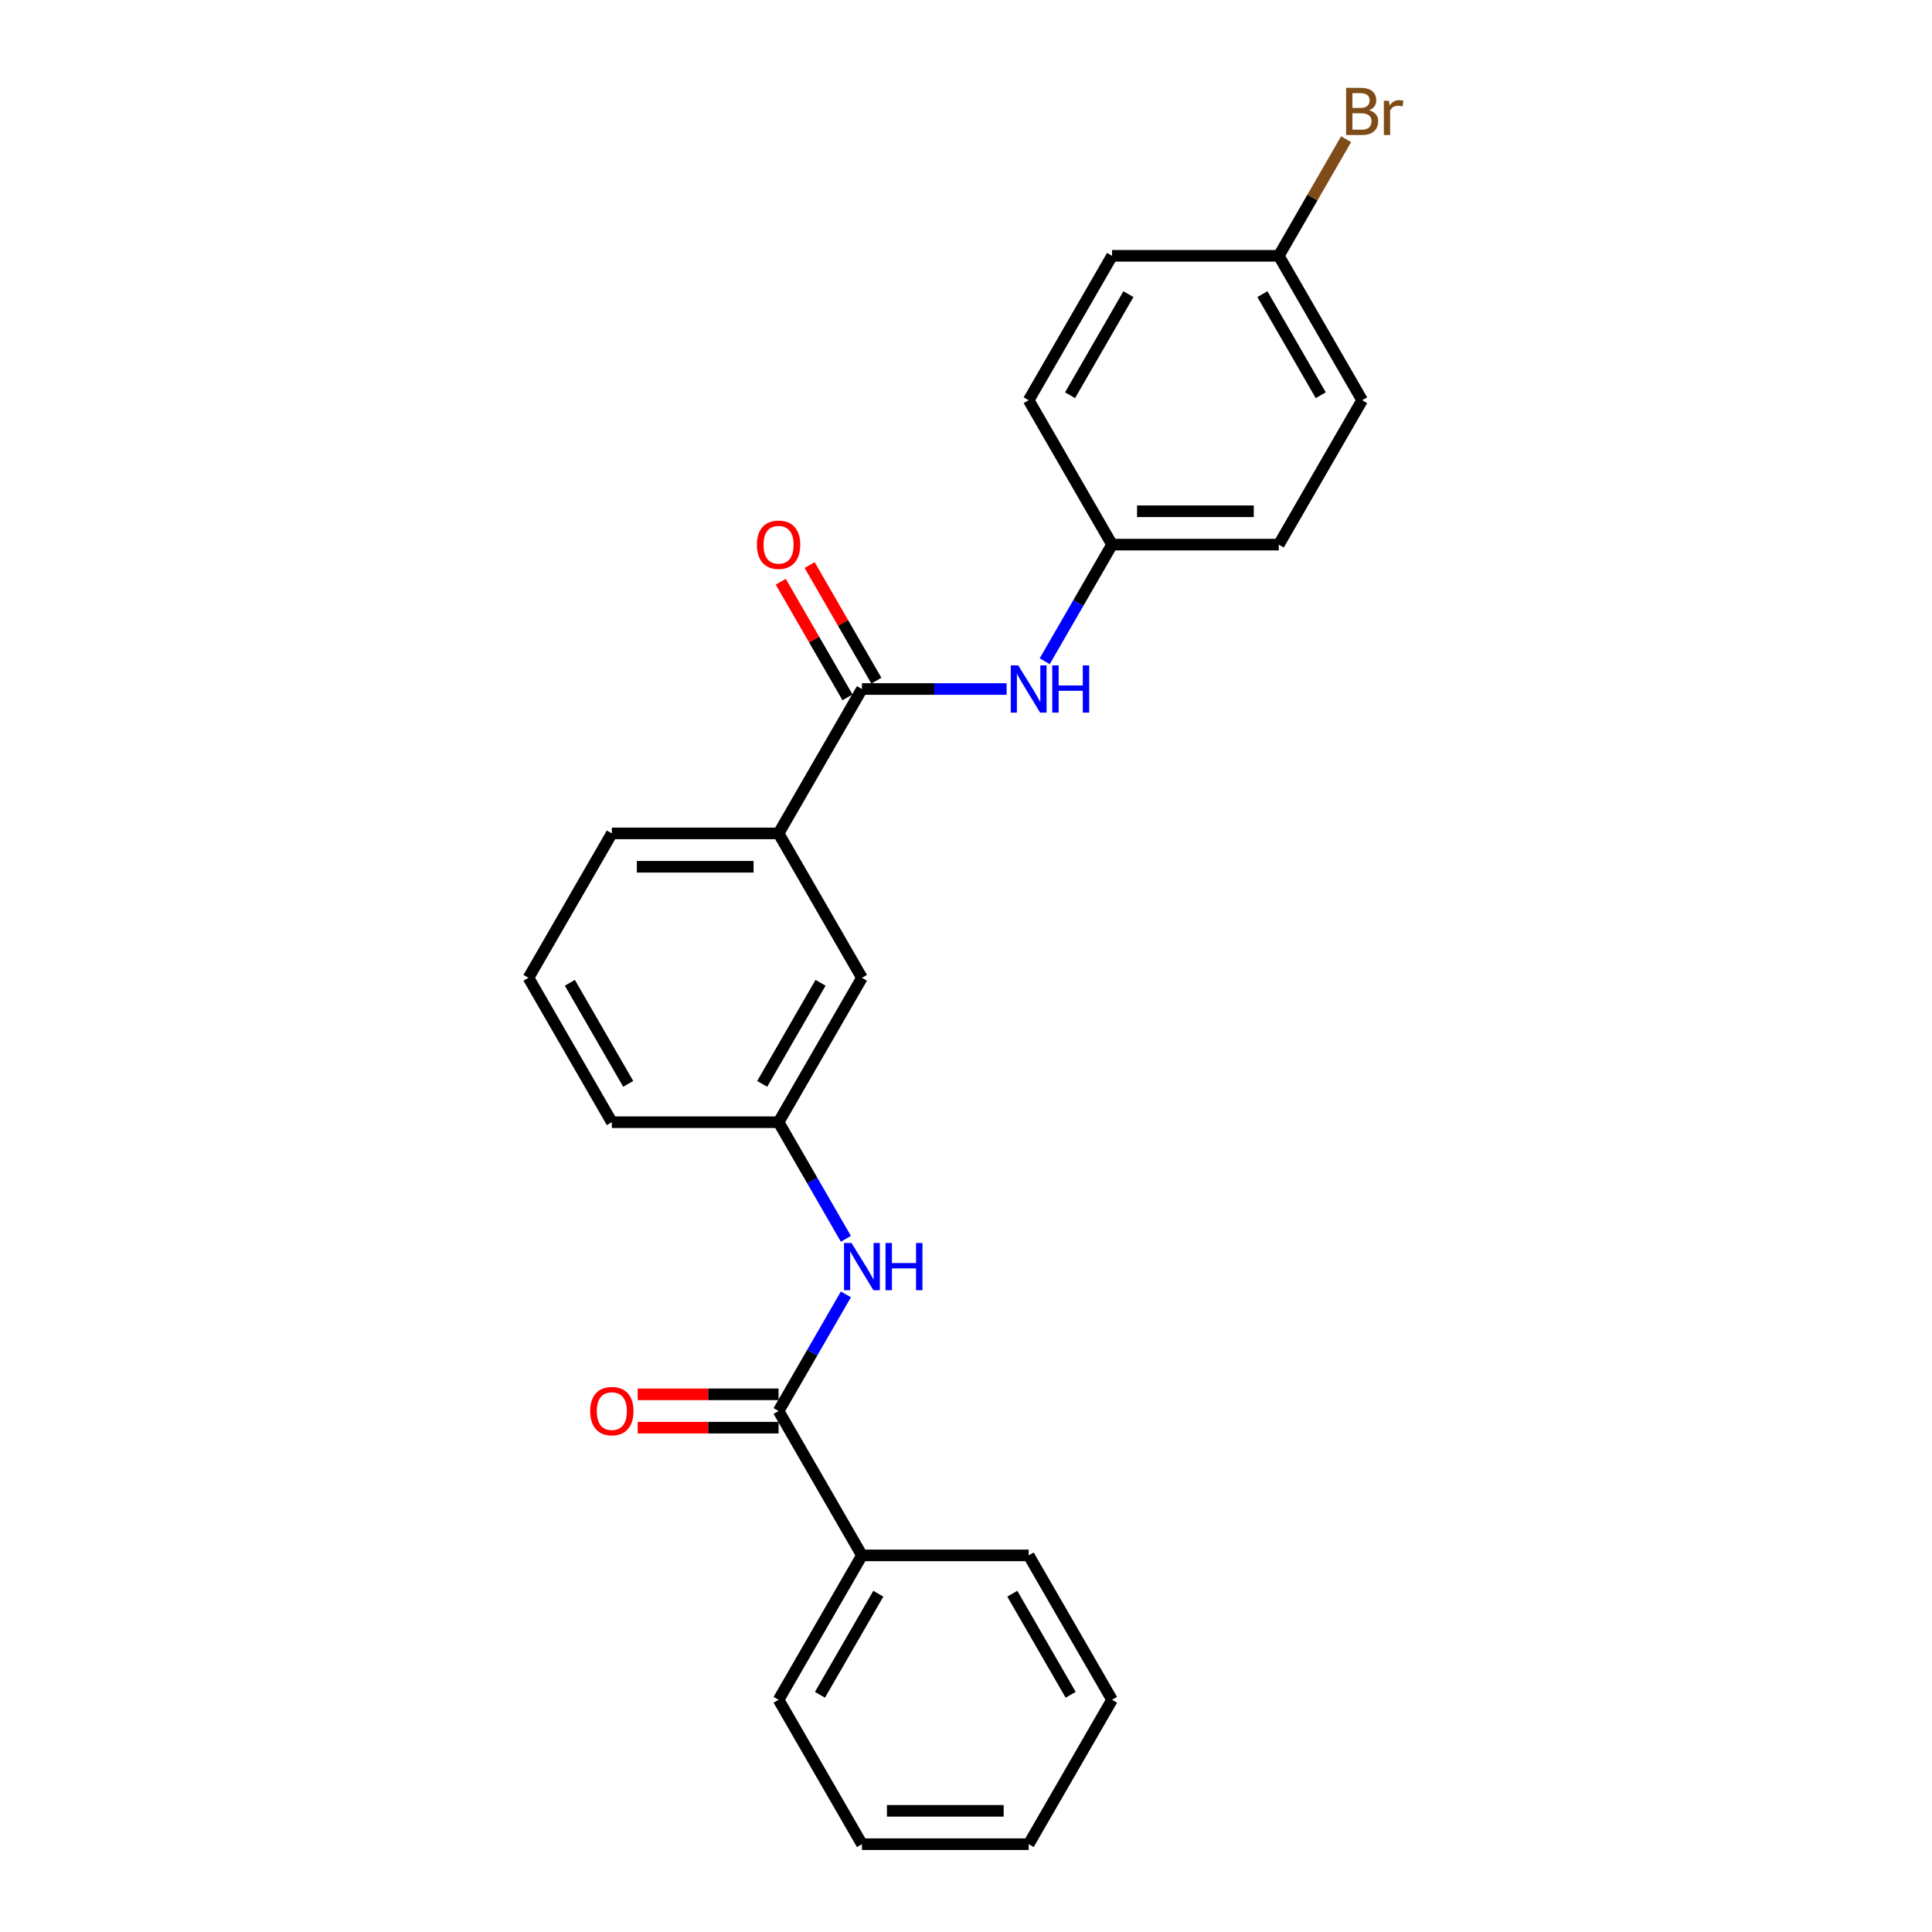 <?xml version='1.0' encoding='iso-8859-1'?>
<svg version='1.1' baseProfile='full'
              xmlns='http://www.w3.org/2000/svg'
                      xmlns:rdkit='http://www.rdkit.org/xml'
                      xmlns:xlink='http://www.w3.org/1999/xlink'
                  xml:space='preserve'
width='1000px' height='1000px' viewBox='0 0 1000 1000'>
<!-- END OF HEADER -->
<rect style='opacity:1.0;fill:#FFFFFF;stroke:none' width='1000' height='1000' x='0' y='0'> </rect>
<path class='bond-2' d='M 446.139,356.632 L 483.577,356.632' style='fill:none;fill-rule:evenodd;stroke:#000000;stroke-width:6px;stroke-linecap:butt;stroke-linejoin:miter;stroke-opacity:1' />
<path class='bond-2' d='M 483.577,356.632 L 521.014,356.632' style='fill:none;fill-rule:evenodd;stroke:#0000FF;stroke-width:6px;stroke-linecap:butt;stroke-linejoin:miter;stroke-opacity:1' />
<path class='bond-3' d='M 446.139,356.632 L 402.989,431.371' style='fill:none;fill-rule:evenodd;stroke:#000000;stroke-width:6px;stroke-linecap:butt;stroke-linejoin:miter;stroke-opacity:1' />
<path class='bond-6' d='M 453.613,352.317 L 436.338,322.395' style='fill:none;fill-rule:evenodd;stroke:#000000;stroke-width:6px;stroke-linecap:butt;stroke-linejoin:miter;stroke-opacity:1' />
<path class='bond-6' d='M 436.338,322.395 L 419.062,292.473' style='fill:none;fill-rule:evenodd;stroke:#FF0000;stroke-width:6px;stroke-linecap:butt;stroke-linejoin:miter;stroke-opacity:1' />
<path class='bond-6' d='M 438.665,360.947 L 421.39,331.025' style='fill:none;fill-rule:evenodd;stroke:#000000;stroke-width:6px;stroke-linecap:butt;stroke-linejoin:miter;stroke-opacity:1' />
<path class='bond-6' d='M 421.39,331.025 L 404.115,301.103' style='fill:none;fill-rule:evenodd;stroke:#FF0000;stroke-width:6px;stroke-linecap:butt;stroke-linejoin:miter;stroke-opacity:1' />
<path class='bond-0' d='M 402.989,730.328 L 420.413,700.147' style='fill:none;fill-rule:evenodd;stroke:#000000;stroke-width:6px;stroke-linecap:butt;stroke-linejoin:miter;stroke-opacity:1' />
<path class='bond-0' d='M 420.413,700.147 L 437.838,669.966' style='fill:none;fill-rule:evenodd;stroke:#0000FF;stroke-width:6px;stroke-linecap:butt;stroke-linejoin:miter;stroke-opacity:1' />
<path class='bond-7' d='M 402.989,721.698 L 366.526,721.698' style='fill:none;fill-rule:evenodd;stroke:#000000;stroke-width:6px;stroke-linecap:butt;stroke-linejoin:miter;stroke-opacity:1' />
<path class='bond-7' d='M 366.526,721.698 L 330.064,721.698' style='fill:none;fill-rule:evenodd;stroke:#FF0000;stroke-width:6px;stroke-linecap:butt;stroke-linejoin:miter;stroke-opacity:1' />
<path class='bond-7' d='M 402.989,738.958 L 366.526,738.958' style='fill:none;fill-rule:evenodd;stroke:#000000;stroke-width:6px;stroke-linecap:butt;stroke-linejoin:miter;stroke-opacity:1' />
<path class='bond-7' d='M 366.526,738.958 L 330.064,738.958' style='fill:none;fill-rule:evenodd;stroke:#FF0000;stroke-width:6px;stroke-linecap:butt;stroke-linejoin:miter;stroke-opacity:1' />
<path class='bond-8' d='M 402.989,730.328 L 446.139,805.067' style='fill:none;fill-rule:evenodd;stroke:#000000;stroke-width:6px;stroke-linecap:butt;stroke-linejoin:miter;stroke-opacity:1' />
<path class='bond-1' d='M 437.838,641.211 L 420.413,611.03' style='fill:none;fill-rule:evenodd;stroke:#0000FF;stroke-width:6px;stroke-linecap:butt;stroke-linejoin:miter;stroke-opacity:1' />
<path class='bond-1' d='M 420.413,611.03 L 402.989,580.849' style='fill:none;fill-rule:evenodd;stroke:#000000;stroke-width:6px;stroke-linecap:butt;stroke-linejoin:miter;stroke-opacity:1' />
<path class='bond-9' d='M 540.742,342.254 L 558.167,312.073' style='fill:none;fill-rule:evenodd;stroke:#0000FF;stroke-width:6px;stroke-linecap:butt;stroke-linejoin:miter;stroke-opacity:1' />
<path class='bond-9' d='M 558.167,312.073 L 575.591,281.892' style='fill:none;fill-rule:evenodd;stroke:#000000;stroke-width:6px;stroke-linecap:butt;stroke-linejoin:miter;stroke-opacity:1' />
<path class='bond-5' d='M 402.989,431.371 L 446.139,506.11' style='fill:none;fill-rule:evenodd;stroke:#000000;stroke-width:6px;stroke-linecap:butt;stroke-linejoin:miter;stroke-opacity:1' />
<path class='bond-16' d='M 402.989,431.371 L 316.687,431.371' style='fill:none;fill-rule:evenodd;stroke:#000000;stroke-width:6px;stroke-linecap:butt;stroke-linejoin:miter;stroke-opacity:1' />
<path class='bond-16' d='M 390.043,448.631 L 329.632,448.631' style='fill:none;fill-rule:evenodd;stroke:#000000;stroke-width:6px;stroke-linecap:butt;stroke-linejoin:miter;stroke-opacity:1' />
<path class='bond-4' d='M 402.989,580.849 L 446.139,506.11' style='fill:none;fill-rule:evenodd;stroke:#000000;stroke-width:6px;stroke-linecap:butt;stroke-linejoin:miter;stroke-opacity:1' />
<path class='bond-4' d='M 394.513,561.008 L 424.719,508.691' style='fill:none;fill-rule:evenodd;stroke:#000000;stroke-width:6px;stroke-linecap:butt;stroke-linejoin:miter;stroke-opacity:1' />
<path class='bond-24' d='M 402.989,580.849 L 316.687,580.849' style='fill:none;fill-rule:evenodd;stroke:#000000;stroke-width:6px;stroke-linecap:butt;stroke-linejoin:miter;stroke-opacity:1' />
<path class='bond-19' d='M 446.139,805.067 L 402.989,879.806' style='fill:none;fill-rule:evenodd;stroke:#000000;stroke-width:6px;stroke-linecap:butt;stroke-linejoin:miter;stroke-opacity:1' />
<path class='bond-19' d='M 454.615,824.908 L 424.409,877.225' style='fill:none;fill-rule:evenodd;stroke:#000000;stroke-width:6px;stroke-linecap:butt;stroke-linejoin:miter;stroke-opacity:1' />
<path class='bond-20' d='M 446.139,805.067 L 532.441,805.067' style='fill:none;fill-rule:evenodd;stroke:#000000;stroke-width:6px;stroke-linecap:butt;stroke-linejoin:miter;stroke-opacity:1' />
<path class='bond-12' d='M 575.591,281.892 L 532.441,207.153' style='fill:none;fill-rule:evenodd;stroke:#000000;stroke-width:6px;stroke-linecap:butt;stroke-linejoin:miter;stroke-opacity:1' />
<path class='bond-13' d='M 575.591,281.892 L 661.893,281.892' style='fill:none;fill-rule:evenodd;stroke:#000000;stroke-width:6px;stroke-linecap:butt;stroke-linejoin:miter;stroke-opacity:1' />
<path class='bond-13' d='M 588.537,264.632 L 648.948,264.632' style='fill:none;fill-rule:evenodd;stroke:#000000;stroke-width:6px;stroke-linecap:butt;stroke-linejoin:miter;stroke-opacity:1' />
<path class='bond-10' d='M 661.893,132.414 L 705.044,207.153' style='fill:none;fill-rule:evenodd;stroke:#000000;stroke-width:6px;stroke-linecap:butt;stroke-linejoin:miter;stroke-opacity:1' />
<path class='bond-10' d='M 653.418,152.255 L 683.623,204.573' style='fill:none;fill-rule:evenodd;stroke:#000000;stroke-width:6px;stroke-linecap:butt;stroke-linejoin:miter;stroke-opacity:1' />
<path class='bond-11' d='M 661.893,132.414 L 679.318,102.233' style='fill:none;fill-rule:evenodd;stroke:#000000;stroke-width:6px;stroke-linecap:butt;stroke-linejoin:miter;stroke-opacity:1' />
<path class='bond-11' d='M 679.318,102.233 L 696.742,72.053' style='fill:none;fill-rule:evenodd;stroke:#7F4C19;stroke-width:6px;stroke-linecap:butt;stroke-linejoin:miter;stroke-opacity:1' />
<path class='bond-25' d='M 661.893,132.414 L 575.591,132.414' style='fill:none;fill-rule:evenodd;stroke:#000000;stroke-width:6px;stroke-linecap:butt;stroke-linejoin:miter;stroke-opacity:1' />
<path class='bond-14' d='M 532.441,207.153 L 575.591,132.414' style='fill:none;fill-rule:evenodd;stroke:#000000;stroke-width:6px;stroke-linecap:butt;stroke-linejoin:miter;stroke-opacity:1' />
<path class='bond-14' d='M 553.861,204.573 L 584.067,152.255' style='fill:none;fill-rule:evenodd;stroke:#000000;stroke-width:6px;stroke-linecap:butt;stroke-linejoin:miter;stroke-opacity:1' />
<path class='bond-15' d='M 661.893,281.892 L 705.044,207.153' style='fill:none;fill-rule:evenodd;stroke:#000000;stroke-width:6px;stroke-linecap:butt;stroke-linejoin:miter;stroke-opacity:1' />
<path class='bond-17' d='M 316.687,431.371 L 273.536,506.11' style='fill:none;fill-rule:evenodd;stroke:#000000;stroke-width:6px;stroke-linecap:butt;stroke-linejoin:miter;stroke-opacity:1' />
<path class='bond-18' d='M 273.536,506.11 L 316.687,580.849' style='fill:none;fill-rule:evenodd;stroke:#000000;stroke-width:6px;stroke-linecap:butt;stroke-linejoin:miter;stroke-opacity:1' />
<path class='bond-18' d='M 294.957,508.691 L 325.162,561.008' style='fill:none;fill-rule:evenodd;stroke:#000000;stroke-width:6px;stroke-linecap:butt;stroke-linejoin:miter;stroke-opacity:1' />
<path class='bond-21' d='M 402.989,879.806 L 446.139,954.545' style='fill:none;fill-rule:evenodd;stroke:#000000;stroke-width:6px;stroke-linecap:butt;stroke-linejoin:miter;stroke-opacity:1' />
<path class='bond-22' d='M 532.441,805.067 L 575.591,879.806' style='fill:none;fill-rule:evenodd;stroke:#000000;stroke-width:6px;stroke-linecap:butt;stroke-linejoin:miter;stroke-opacity:1' />
<path class='bond-22' d='M 523.965,824.908 L 554.171,877.225' style='fill:none;fill-rule:evenodd;stroke:#000000;stroke-width:6px;stroke-linecap:butt;stroke-linejoin:miter;stroke-opacity:1' />
<path class='bond-26' d='M 446.139,954.545 L 532.441,954.545' style='fill:none;fill-rule:evenodd;stroke:#000000;stroke-width:6px;stroke-linecap:butt;stroke-linejoin:miter;stroke-opacity:1' />
<path class='bond-26' d='M 459.084,937.285 L 519.495,937.285' style='fill:none;fill-rule:evenodd;stroke:#000000;stroke-width:6px;stroke-linecap:butt;stroke-linejoin:miter;stroke-opacity:1' />
<path class='bond-23' d='M 575.591,879.806 L 532.441,954.545' style='fill:none;fill-rule:evenodd;stroke:#000000;stroke-width:6px;stroke-linecap:butt;stroke-linejoin:miter;stroke-opacity:1' />
<path  class='atom-2' d='M 440.737 643.368
L 448.746 656.314
Q 449.54 657.591, 450.817 659.904
Q 452.094 662.217, 452.163 662.355
L 452.163 643.368
L 455.408 643.368
L 455.408 667.809
L 452.06 667.809
L 443.464 653.655
Q 442.463 651.998, 441.393 650.1
Q 440.357 648.201, 440.046 647.614
L 440.046 667.809
L 436.871 667.809
L 436.871 643.368
L 440.737 643.368
' fill='#0000FF'/>
<path  class='atom-2' d='M 458.342 643.368
L 461.656 643.368
L 461.656 653.759
L 474.153 653.759
L 474.153 643.368
L 477.467 643.368
L 477.467 667.809
L 474.153 667.809
L 474.153 656.521
L 461.656 656.521
L 461.656 667.809
L 458.342 667.809
L 458.342 643.368
' fill='#0000FF'/>
<path  class='atom-3' d='M 527.038 344.411
L 535.047 357.357
Q 535.841 358.634, 537.118 360.947
Q 538.396 363.26, 538.465 363.398
L 538.465 344.411
L 541.709 344.411
L 541.709 368.852
L 538.361 368.852
L 529.765 354.699
Q 528.764 353.042, 527.694 351.143
Q 526.659 349.244, 526.348 348.657
L 526.348 368.852
L 523.172 368.852
L 523.172 344.411
L 527.038 344.411
' fill='#0000FF'/>
<path  class='atom-3' d='M 544.644 344.411
L 547.958 344.411
L 547.958 354.802
L 560.454 354.802
L 560.454 344.411
L 563.768 344.411
L 563.768 368.852
L 560.454 368.852
L 560.454 357.564
L 547.958 357.564
L 547.958 368.852
L 544.644 368.852
L 544.644 344.411
' fill='#0000FF'/>
<path  class='atom-7' d='M 391.769 281.962
Q 391.769 276.093, 394.669 272.814
Q 397.569 269.534, 402.989 269.534
Q 408.408 269.534, 411.308 272.814
Q 414.208 276.093, 414.208 281.962
Q 414.208 287.899, 411.274 291.282
Q 408.339 294.631, 402.989 294.631
Q 397.603 294.631, 394.669 291.282
Q 391.769 287.934, 391.769 281.962
M 402.989 291.869
Q 406.717 291.869, 408.719 289.383
Q 410.756 286.863, 410.756 281.962
Q 410.756 277.163, 408.719 274.747
Q 406.717 272.296, 402.989 272.296
Q 399.26 272.296, 397.224 274.712
Q 395.221 277.129, 395.221 281.962
Q 395.221 286.898, 397.224 289.383
Q 399.26 291.869, 402.989 291.869
' fill='#FF0000'/>
<path  class='atom-8' d='M 305.468 730.397
Q 305.468 724.528, 308.368 721.249
Q 311.267 717.969, 316.687 717.969
Q 322.107 717.969, 325.007 721.249
Q 327.906 724.528, 327.906 730.397
Q 327.906 736.334, 324.972 739.717
Q 322.038 743.066, 316.687 743.066
Q 311.302 743.066, 308.368 739.717
Q 305.468 736.369, 305.468 730.397
M 316.687 740.304
Q 320.415 740.304, 322.418 737.819
Q 324.454 735.299, 324.454 730.397
Q 324.454 725.598, 322.418 723.182
Q 320.415 720.731, 316.687 720.731
Q 312.959 720.731, 310.922 723.148
Q 308.92 725.564, 308.92 730.397
Q 308.92 735.333, 310.922 737.819
Q 312.959 740.304, 316.687 740.304
' fill='#FF0000'/>
<path  class='atom-12' d='M 708.616 57.053
Q 710.964 57.709, 712.138 59.159
Q 713.346 60.575, 713.346 62.68
Q 713.346 66.063, 711.171 67.996
Q 709.031 69.895, 704.957 69.895
L 696.741 69.895
L 696.741 45.455
L 703.956 45.455
Q 708.133 45.455, 710.239 47.146
Q 712.345 48.838, 712.345 51.944
Q 712.345 55.638, 708.616 57.053
M 700.021 48.216
L 700.021 55.88
L 703.956 55.88
Q 706.373 55.88, 707.615 54.913
Q 708.893 53.912, 708.893 51.944
Q 708.893 48.216, 703.956 48.216
L 700.021 48.216
M 704.957 67.133
Q 707.339 67.133, 708.616 65.994
Q 709.894 64.855, 709.894 62.68
Q 709.894 60.678, 708.478 59.677
Q 707.098 58.641, 704.439 58.641
L 700.021 58.641
L 700.021 67.133
L 704.957 67.133
' fill='#7F4C19'/>
<path  class='atom-12' d='M 718.904 52.151
L 719.283 54.602
Q 721.147 51.841, 724.185 51.841
Q 725.152 51.841, 726.464 52.186
L 725.946 55.086
Q 724.461 54.741, 723.633 54.741
Q 722.183 54.741, 721.216 55.327
Q 720.284 55.88, 719.525 57.226
L 719.525 69.895
L 716.28 69.895
L 716.28 52.151
L 718.904 52.151
' fill='#7F4C19'/>
</svg>
